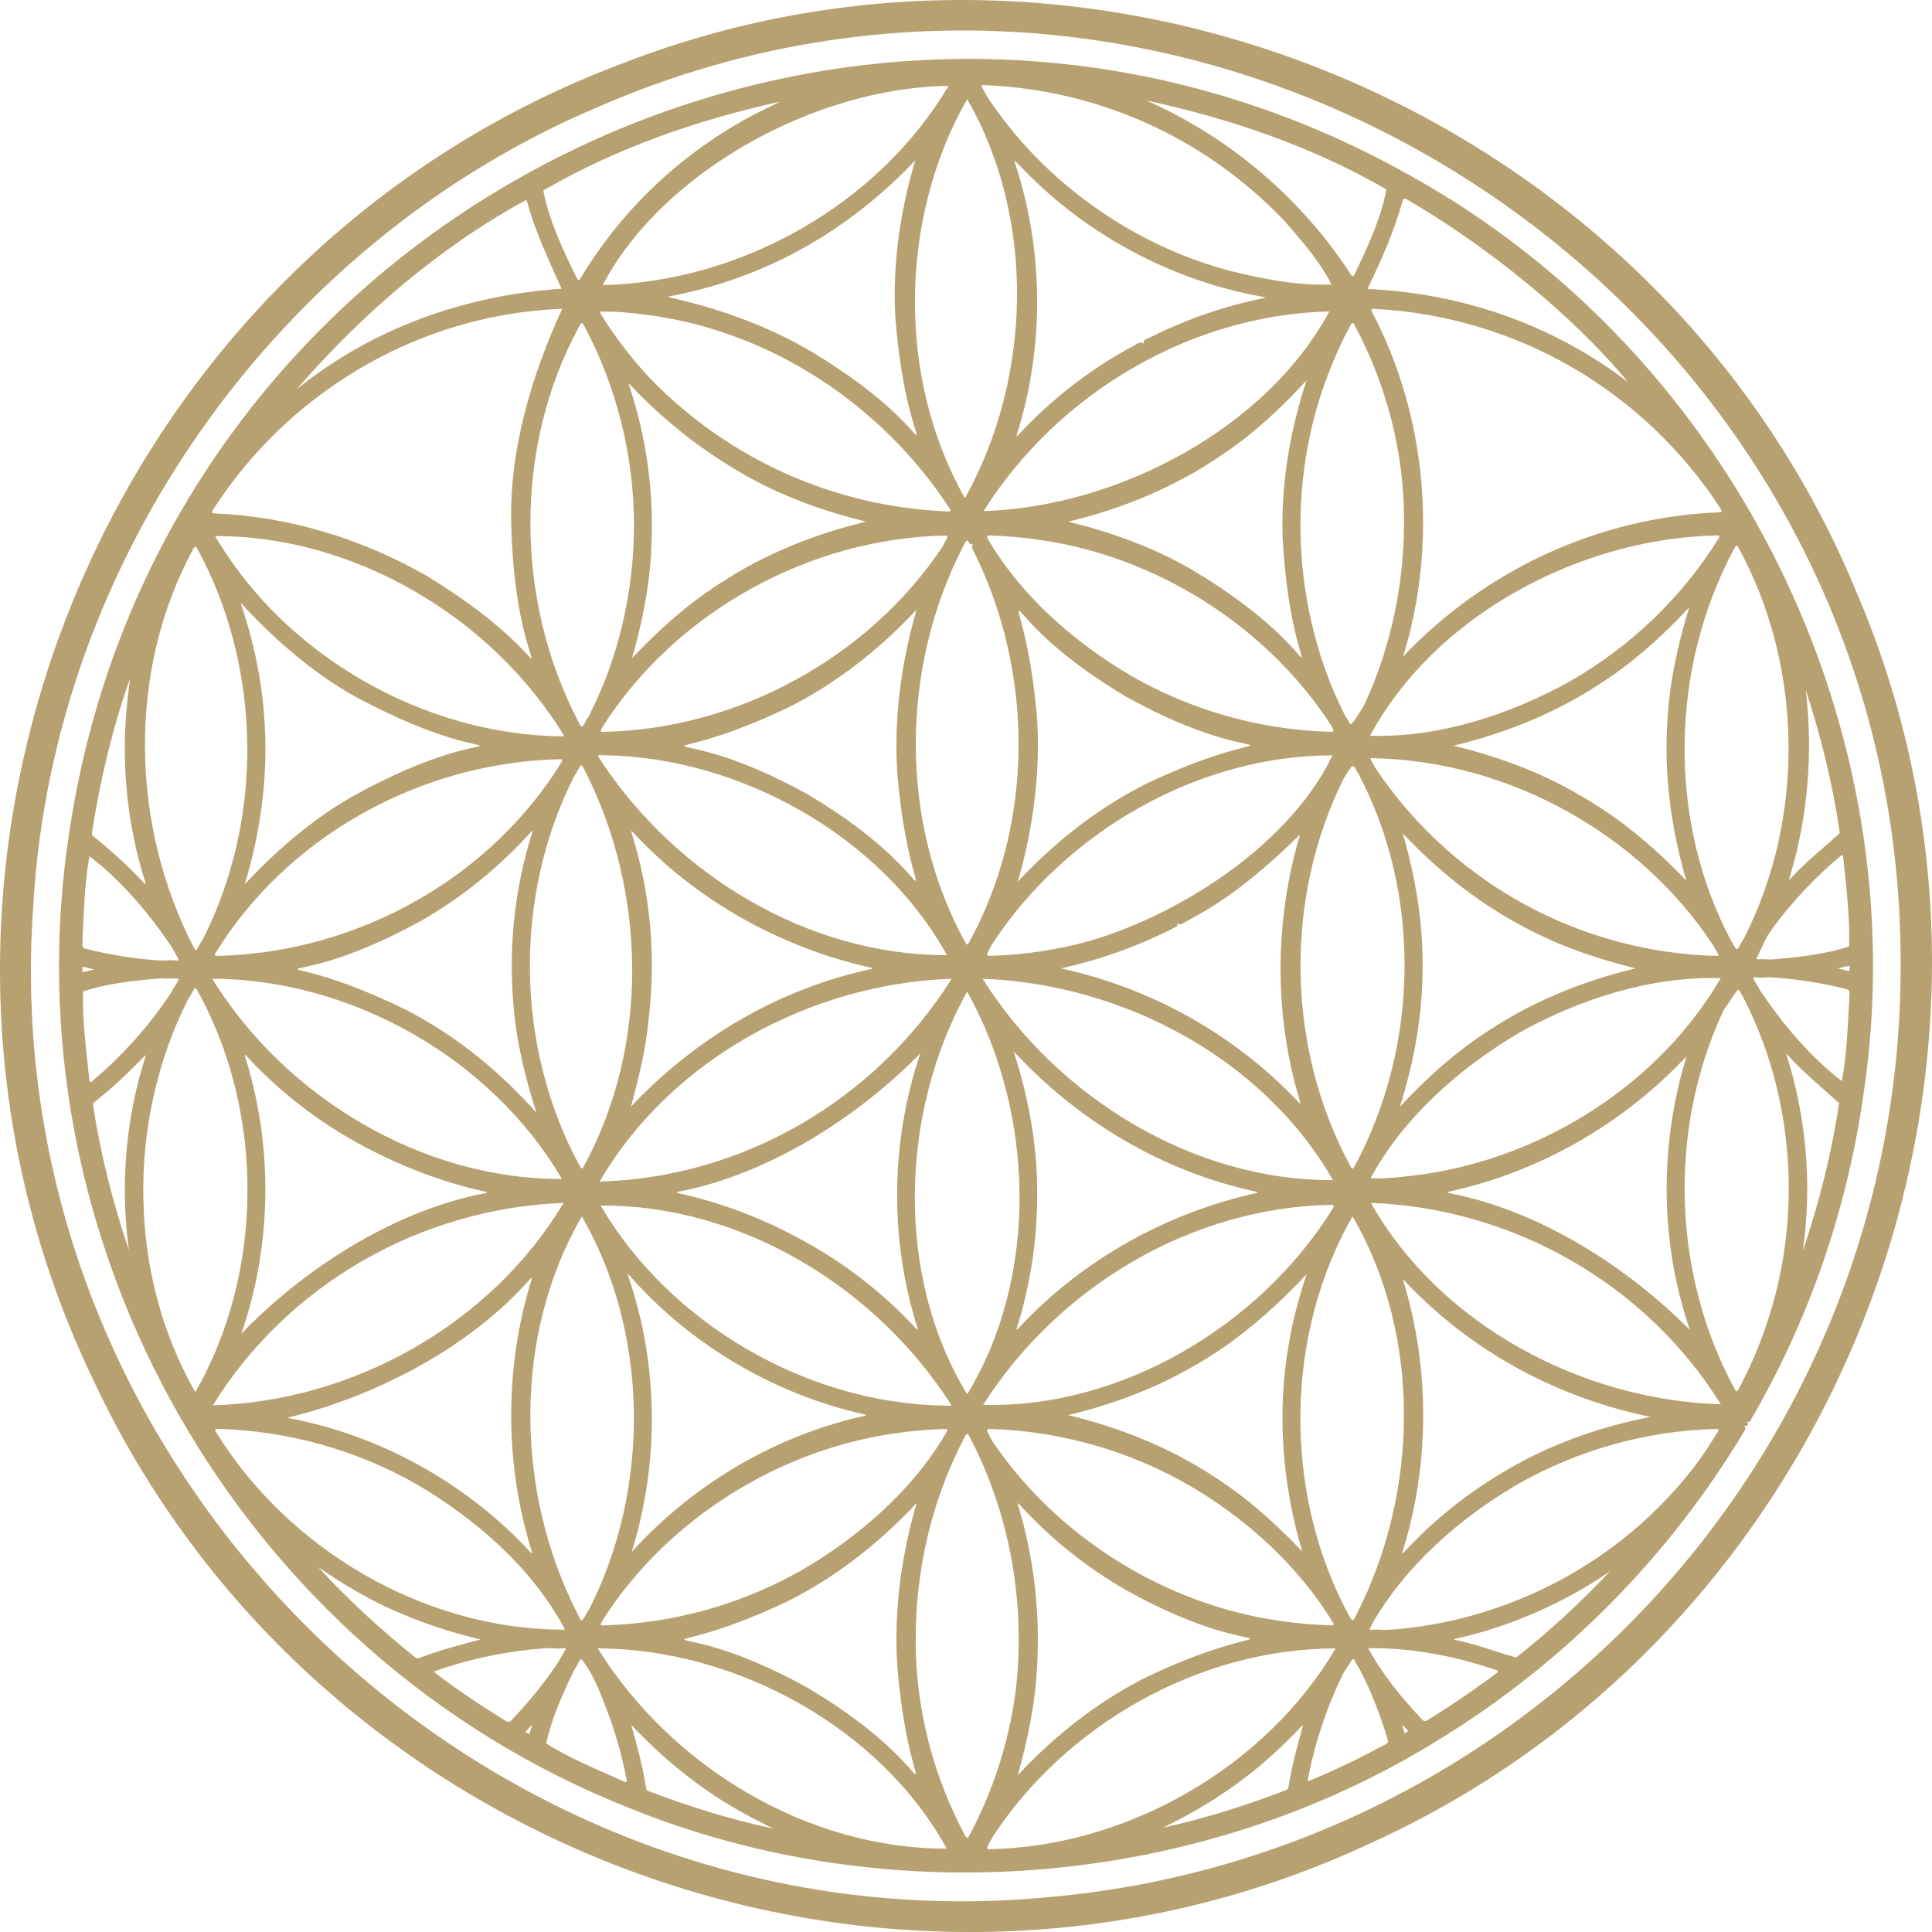 <?xml version="1.0" encoding="UTF-8"?>
<svg id="_ÎÓÈ_1" data-name="—ÎÓÈ_1" xmlns="http://www.w3.org/2000/svg" viewBox="0 0 808.9 808.92">
  <defs>
    <style>
      .cls-1 {
        fill: #b7a171;
      }
    </style>
  </defs>
  <path class="cls-1" d="M589.73,73.11C359.38-56.02,69.11,85.81,29.25,346.82c-27.38,172.92,71.21,345.56,233.89,410.03,109.15,44.43,238.64,33.81,338.89-28.22,52.54-32.11,96.79-76.73,128.45-129.72.62-.8.26-1.61-.29-1.95-.58-.39.35.23,1.06.03l.55-.41c.57-.76-.83-1.77-.68-1.6.28.1,1.2.77,1.63,0,24.53-41.98,40.49-88.16,47.39-136.28,23.2-153.29-54.42-310.36-190.07-385.4l-.34-.19ZM124.18,162.99c27.33-31.44,59.4-59.2,95.97-79.2.29.11.49.46.63.92,3.35,12.6,9.21,24.53,14.32,36.18-40.54,2.76-79.31,16.53-110.9,42.13l-.03-.03ZM756.1,289.08c6.35,19.4,11.3,39.49,14.2,59.69-6.81,6.35-14.5,12.25-20.75,19.26-1.08.96.02-1.23.18-2.14,7.3-24.73,9.38-51.34,6.33-76.8h.04ZM747.92,441.11c6.69,7.58,14.66,13.96,22.07,20.78-3.04,20.66-8.24,41.09-14.84,60.9-.51,1.35.01-1.15.07-2.03,3.37-26.69.78-53.97-7.37-79.61l.07-.04ZM425.22,708.23c-2.87,21.31-9.42,41.79-19.56,60.58-.49.89-.94.93-1.43,0-13.29-24.73-20.75-52.76-20.84-81-.23-30.39,6.69-59.77,20.66-86.45.6-1.2,1.15-1.33,1.76-.02,17.17,32.49,23.72,70.38,19.44,106.66l-.03.22ZM53.89,523.15c-6.67-19.67-11.86-40.12-14.95-60.66.03-.44.27-.81.65-1.12,7.7-5.96,14.63-12.79,21.41-19.66-.05,1.04-1.07,3.49-1.38,4.86-7.26,24.66-9.14,51.25-5.68,76.57h-.04ZM53.39,293.07c-2.86,25.7-.33,51.64,7.41,76.22.31.97.15,1.12-.56.35-6.47-6.96-13.6-13.47-21.07-19.41-.91-.76-.71-1.52-.52-2.66,3.42-21.54,8.53-42.94,15.75-63.39-.15,2.24-.8,6.18-.97,8.49l-.04.41ZM309.51,51.38c-27.4,15.75-50.33,38.22-66.49,65.15-.52.88-1,.9-1.48-.03-5.74-11.62-11.61-23.97-14.07-36.73,30.61-17.86,64.7-29.58,99.14-37.22-4.94,2.61-11.53,5.47-16.76,8.63l-.35.2ZM480.18,42.12c34.8,7.5,69.29,19.23,100.28,37.19-2.3,12.35-7.93,24.31-13.37,35.61-.48.91-.94.93-1.5.06-20.51-31.78-50.82-57.53-85.42-72.82l.02-.04ZM147.29,477.2c17.52,9.91,36.38,17.48,55.88,21.72,1,.22,1.02.42-.01.64-39.1,7.45-76.82,32.57-102.13,58.86,12.85-36.99,13.43-78.48,1.6-115.94-.3-.98-.15-1.11.57-.33,12.74,13.77,27.44,25.48,43.75,34.85l.35.2ZM271.93,158.17c-7.7-8.3-14.76-17.47-20.54-26.95-.15-.36-.12-.61.15-.73,7.05-.22,14.51.72,21.57,1.63,50.8,7.32,96.42,37.85,124.51,80.8.55.87.36,1.28-.7,1.22-47.39-1.89-91.59-21.6-124.7-55.67l-.28-.3ZM433.6,75.99c26.16,24.95,59.82,42.08,95.26,48.31,1,.18,1.05.35.02.56-16.31,3.32-32.19,8.83-47.3,16.36-.94.72-3.36.91-2.75,2.43.21.56.55.98.21.59-1.33-2.18-4.03.63-5.63,1.2-17.58,9.57-33.49,22.02-47.07,36.7-.7.75-.89.68-.57-.33,11.58-36.71,11.28-77.16-.88-113.75-.15-.46-.21-.78-.12-.83,2.48,2.15,5.99,6.25,8.53,8.48l.29.28ZM595.61,404.11c.13-18.77-3.16-37.35-8.28-55.19,15.59,16.57,33.86,30.96,54.62,41.18,13.55,6.95,28.17,11.66,42.81,15.34-21.5,5.18-42.5,13.53-61.19,25.87-13.94,8.89-26.25,20.04-37.43,32.02,5.93-18.93,9.59-38.71,9.47-58.81v-.41ZM499.62,572.04c17.99-10,33.9-24.07,47.44-38.56-3.04,9.25-5.69,18.83-7.33,28.47-5.27,29.06-2.88,59.58,5.49,87.64-11.14-11.75-23.36-22.75-37.18-31.5-18.56-12.19-39.42-20.44-60.76-25.59,18.01-4.43,35.76-10.8,51.98-20.25l.36-.2ZM264.52,649.64c11.59-37.28,11.26-78.54-1.53-115.38-.61-1.8.57-.17,1.17.46,25.47,28.67,60.28,49.08,97.66,57.44,1,.23,1.03.43,0,.66-37.21,8.26-71.67,28.62-97.23,56.86l-.07-.04ZM250.61,304.37h0ZM310.62,198.16c16.21,9.45,33.96,15.82,51.97,20.25-21.34,5.15-42.19,13.4-60.76,25.6-13.82,8.75-26.05,19.76-37.18,31.5,4.24-15.02,7.45-30.56,8.06-46.3,1.11-23.01-1.99-45.91-9.23-67.6-.32-.97-.17-1.11.55-.33,13.5,14.4,29.23,26.81,46.24,36.69l.35.2ZM403.21,228.82c2.82-5.6,1.47-.02,4.32-1.01.02.02-.24.22-.43.55-.29.45-.2.99.11,1.57,25.77,50.88,26.1,114.57-1.55,164.8-.49.89-.95.93-1.44,0-27.83-50.56-27.28-114.77-1.06-165.8l.05-.1ZM312.05,383.29h0s0,0,0,0h0ZM313.68,384.19h0s0,0,0,0ZM337.93,332.46c-62.88-34.86-71.15-6.27-8.27-36.05,20.56-10.25,38.65-24.63,54.1-41.15-6.42,22.16-9.64,45.62-8.03,69.11,6.12,69.46,25.7,45.71-37.44,8.29l-.36-.2ZM253.24,316.21c56.81.95,115.69,33.88,143.24,83.71-58.15.11-113.71-33.64-145.29-82.03-1.71-2.37.11-1.75,1.76-1.7h.29ZM271.59,426.69c3.13-26.21.76-52.79-7.13-77.89-.3-.98-.15-1.11.57-.33,26.26,28.47,61.82,48.28,99.54,56.66,1,.22,1.02.42,0,.64-38.55,8.31-73.31,28.83-100.4,57.56,3.22-11.81,6.22-24.06,7.39-36.3l.04-.34ZM456.11,393.99c-13.53,3.75-27.72,5.83-41.77,6.21-1.84.07-.76-1.31-.17-2.55.43-.85.82-1.69,1.33-2.52,30.63-46.86,86.23-78.93,142.4-78.86-17.67,36.86-62.76,66.18-101.44,77.62l-.36.1ZM471.95,291.95c62.65,34.74,71.17,6.43,8.72,35.82-20.73,10.28-38.98,24.73-54.54,41.37,6.46-22.34,9.67-45.96,7.99-69.59-6.28-68.94-25.35-44.97,37.47-7.8l.36.2ZM444.48,405.41c16.49-3.72,32.65-9.44,47.7-17.26.56-.26.83-.59.82-1.1-.02-.5-.22-.81-.03-.61.23.26.92.8,1.51.5,2.06-1,4.35-2.32,6.51-3.53,16.08-8.85,30.62-21.55,43.34-34.02-10.79,36.09-11.01,75.71-.05,111.72.29.98.11,1.11-.61.34-26.77-28.34-61.44-47.65-99.19-55.94v-.09ZM398.34,409.96c-31.94,50.69-87.44,83.12-147.31,84.75,29.94-51.31,88.34-82.82,147.21-84.91l.09.17ZM333.16,517.75c-15.55-8.3-32.07-14.42-49.12-18.17-1-.22-1.02-.42.01-.64,38.83-7.43,75.97-32.1,101.3-57.92-12.56,36.87-12.94,77.87-1.25,114.88.04.17.11.52.15.7,0,.3-.27.11-.72-.37-14.35-15.53-31.35-28.51-50.09-38.32l-.28-.15ZM434.27,500.17c.13-20.52-3.68-40.69-9.86-59.97,27.21,29.37,62.31,50.26,101.41,58.72.99.22,1.05.42,0,.64-37.63,8.32-73.21,28.21-99.47,56.65-.7.75-.89.68-.57-.33,5.61-17.9,8.46-36.49,8.48-55.31v-.41ZM411.62,409.79c58.14,2.21,117.03,33.01,146.47,84.3-58.08.35-115.23-34.37-146.56-84.13l.09-.17ZM408.15,228.18h0s0,0,0,0h0ZM394.64,228.86c-31.07,46.65-86.06,76.49-142.05,77.56-2.22.14-.39-1.45.03-2.63,30.72-47.84,86.58-78.55,143.35-79.55,1.79-.07-1.06,3.64-1.15,4.31l-.18.32ZM405.04,415.36c28.05,50.5,30.17,118.65-.09,168.41-30.29-49.65-28.15-117.94-.11-168.41h.19ZM562.82,325.53c.91-1.28,2.23-3.7,3.32-4.81,1.2-.12,1.57,1.86,2.34,2.72,26.93,50.48,25.8,114.86-1.49,165.13-.49.89-.94.93-1.43,0-27-49.57-28.09-112.26-2.94-162.69l.2-.34ZM473.77,283.06c-23.97-14.08-46.24-33.45-60.26-57.56-.46-.91-.22-1.34.82-1.3,7.21.2,14.39.84,21.51,1.92,47.8,6.95,92.74,35.04,119.77,74.98.82,1.48,4.23,5.56,1.72,5.31-17.09-.43-34.04-3.36-50.28-8.63-11.39-3.7-22.45-8.57-32.93-14.52l-.35-.2ZM176.45,385.44c17.18-9.83,32.61-22.43,45.85-37.09.69-.74.74-.45.46.45-7.2,22.9-9.85,47.07-7.84,71.2,1.18,15.69,4.87,31.07,9.7,45.89-15.28-17.18-33.37-32.04-54.11-42.83-65.16-32.12-58.94-1.86,5.58-37.41l.35-.2ZM240.65,324.55c.99-1.18,1.55-3.21,2.71-4.19.69.33.87,1.13,1.31,1.86,26.15,51.13,27.36,115.59-.35,166.28-.49.89-.94.92-1.43,0-27.22-49.79-28.04-113.33-2.42-163.62l.19-.33ZM395.28,588.48c-57.47-.83-114.87-34.28-143.82-83.74,58.75-.32,115.01,34.01,146.5,82.98,1.31,1.6-1.88.62-2.39.77h-.29ZM411.74,588c31.51-49.32,86.93-82.51,145.73-83.54,1.01-.02,1.26.36.7,1.24-30.39,49.28-88.71,84-146.53,82.49l.09-.2ZM499.26,238.66c-16.21-9.45-33.96-15.82-51.97-20.25,22.82-5.47,44.99-14.59,64.59-28.13,13.07-8.74,24.63-19.53,35.15-31.02-6.99,21.24-10.81,43.69-10,66.41,4.33,74.8,28.67,52.75-37.41,13.19l-.36-.2ZM150.96,341.03c10.44-5.93,21.47-10.79,32.82-14.48,16.34-5.32,33.41-8.26,50.62-8.68,1.01-.02,1.28.35.72,1.23-14.61,23.76-35.54,43.5-59.65,57.36-25.81,14.89-54.96,23.08-84.49,23.76-1.01.02-1.28-.35-.72-1.23,14.61-23.83,35.94-43.91,60.35-57.76l.35-.2ZM89.06,409.79c58.37.21,116.82,33.59,146.23,83.84-58.67.19-115.76-34.23-146.38-83.76l.16-.08ZM246.56,673.96c-1.05,1.36-1.63,3.26-2.94,4.5-.9-.3-1.04-1.53-1.66-2.46-26.27-51.12-27.4-116.66,1.65-166.71,28.37,49.21,28.65,114.03,3.14,164.35l-.19.33ZM568.04,675.77c-1.77,3.72-1.71,3.37-3.71-.23-27.03-50.55-26.62-116.44,1.95-166.25,29,49.82,27.79,115.17,1.91,166.18l-.15.3ZM636.44,432.18c25.55-14.19,55.04-23.45,84.01-22.65-25.61,44.04-73.56,74.57-123.95,82.04-7.48,1.01-15.09,2-22.66,1.79,13.45-25.21,37.18-46.2,62.24-60.97l.35-.2ZM635.13,376.86c-23.43-13.41-43.92-32.38-58.87-54.74-.85-1.26-1.32-2.49-2.1-3.68-.29-.43-.48-.75-.24-.9.17-.11.57-.12,1.06-.1,56.38,1.14,111.37,31.34,142.4,78.5.76,1.35,1.73,2.93,2.19,4.03-.04.18-.29.25-.71.25-29.12-.65-58.03-8.71-83.38-23.15l-.35-.2ZM660.6,332.46c-16.22-9.45-33.96-15.83-51.98-20.25,21.5-5.19,42.5-13.53,61.19-25.87,13.94-8.89,26.26-20.05,37.43-32.02-4.78,15.5-8.32,31.57-9.14,47.92-1.49,22.53,1.71,45.09,7.95,66.49-13.21-13.92-28.13-26.5-45.09-36.06l-.36-.2ZM587.85,218.61c-.04,26.66-5.6,52.73-16.81,76.86-1.79,2.6-3.28,5.74-5.38,7.75-.58-.02-1.05-1.41-1.53-2.05-.4-.61-.81-1.25-1.25-2.11-22.03-44-24.44-97.74-6.31-143.67,2.6-6.68,5.6-13.2,9-19.52.49-.9.95-.92,1.43,0,13.53,25.15,20.98,53.75,20.85,82.32v.41ZM411.91,213.83c31.01-49.11,86.38-82.04,144.66-83.43-26.08,48.5-87.77,81.67-144.57,83.59l-.1-.16ZM265.44,220.28c-.08,27.52-6.47,55.36-19.02,79.78-1.2,1.2-2.45,6.32-3.83,2.95-27.02-51.09-27.78-116.03.24-166.95.74-1.38,1.23-.72,1.89.63,13.54,25.43,20.71,54.32,20.73,83.19v.41ZM236.05,308.29c-58.28-.28-116.6-33.67-145.96-83.83,58.39-.24,116.12,34.21,146.17,83.75l-.21.08ZM149.29,291.97c70.51,37.74,67.89,2.54-2.35,41.85-16.66,9.6-31.43,22.51-44.44,36.34,6.99-23.17,10.14-47.61,7.96-72.06-1.26-15.66-4.68-30.92-9.73-45.76,13.7,14.9,29.86,29.22,48.2,39.43l.36.2ZM214.03,592.69c.02,19.42,2.91,38.54,8.6,56.83.3.98.14,1.1-.57.33-26.68-28.94-63.29-49.14-101.8-56.24,34.97-8.4,75.31-28.17,101.63-58.03.7-.74.91-.71.6.32-5.59,18.18-8.43,37.14-8.45,56.38v.41ZM335.75,657.35c-10.47,5.95-21.53,10.82-32.91,14.52-16.22,5.27-33.16,8.2-50.25,8.64-2.23.14-.39-1.45.03-2.63,26.63-41.46,72.65-70.51,121.4-77.66,7.11-1.08,14.29-1.72,21.5-1.92,1.01-.02,1.31.36.83,1.27-14,24.1-36.28,43.5-60.24,57.58l-.35.2ZM497.44,621.63c24.25,14.04,46.1,33.84,60.67,57.74.49.85.19,1.15-.79,1.13-7.21-.18-14.39-.81-21.5-1.87-47.51-6.79-92.19-34.4-119.42-73.86-1.28-1.73-2.16-3.7-3.07-5.6,0-.66.06-.93.99-.88,17.1.48,34.06,3.45,50.29,8.77,11.22,3.68,22.13,8.5,32.46,14.37l.35.2ZM631.43,615.16c-16.24,9.33-30.89,20.98-43.58,34.68-.7.75-.89.67-.57-.33,11.33-36.26,11.42-76.45.44-112.65-.29-.99-.11-1.1.61-.33,27.68,29.37,63.69,48.71,102.75,56.69-20.62,4.05-40.78,10.98-59.29,21.73l-.36.2ZM656.96,285.47c-25.19,13.91-54.6,23.45-83.36,22.58,24.16-44.73,74-74.51,123.84-82.04,7.09-1.04,14.24-1.66,21.43-1.83,1.01-.02,1.28.36.71,1.24-15.39,24.74-36.94,45.38-62.27,59.84l-.35.2ZM339.45,147.08c-18.54-11.01-39.68-18.26-60.07-22.8,9.65-1.9,19.37-4.3,28.66-7.65,28.59-9.93,54.6-27.62,75.17-49.5-6.31,21.22-9.63,43.56-8.33,65.91,5.82,73.58,29.29,52.76-35.07,14.24l-.35-.2ZM337.93,706.54c-62.89-34.86-71.14-6.27-8.27-36.05,20.55-10.26,38.65-24.64,54.1-41.16-6.27,21.69-9.52,44.61-8.12,67.6,5.75,71.16,26.42,47.66-37.35,9.81l-.36-.2ZM471.95,666.04c62.41,34.63,71.21,6.59,9.17,35.59-20.91,10.29-39.31,24.83-54.97,41.58,4.03-14.5,7.22-29.52,8.01-44.76,1.44-23.17-1.24-46.33-7.92-68.24l-.14-.7c0-.3.27-.1.72.38,12.94,14.22,27.99,26.31,44.78,35.95l.36.2ZM706.07,442.52c-11.36,36.92-11.13,77.62,1.46,114.32-25.4-25.59-62.04-49.85-100.79-57.29-1-.22-1.04-.42,0-.65,37.93-8.27,72.43-28.14,99.25-56.44l.08.04ZM515.21,113.46c-40.96-10.76-78.13-37.27-101.39-72.25-1.04-1.6-1.95-3.49-2.9-4.97.04-.59.39-.61,1.12-.61,47.96,1.91,92.62,22.07,125.89,57.02,7.13,8.19,14.69,16.89,19.56,26.45-13.84.62-28.28-2.22-41.87-5.54l-.39-.1ZM403.94,208.45c-28.52-50.3-27.47-117.09,1-166.96,28.84,50.19,27.09,116.66-.82,166.9l-.17.06ZM397.02,36.16c-29.51,49.61-86.82,81.83-144.69,83.21,25.02-47.58,89.15-82.71,144.69-83.41v.2ZM214.02,218.7c1.89,80.46,32.6,63.95-35.2,22.5-27.16-15.58-57.67-24.98-89.07-26.23-2.23-.13-.1-1.98.44-3.09,7.61-11.55,16.57-22.33,26.52-31.87,32-30.53,73.83-49.01,118.68-50.71-12.53,27.33-21.95,57.93-21.38,88.97v.41ZM84.74,393.58c-.41.69-1,1.51-1.42,2.3-.5.71-.91,2.67-1.8,1.53-26.95-51.35-28.42-116.71-.45-167.87.49-.89.94-.92,1.43,0,27.22,49.83,28.04,113.39,2.43,163.71l-.19.33ZM72.32,397.18c.54,1.41,2.16,3.29,2.45,4.79-.12.34-1.12.13-1.81.12-1.93-.22-3.64.11-5.58.07-10.66-.66-21.41-2.37-31.94-5.04-1.21-.42-.94-1.54-.91-2.72.02-.82.05-1.65.07-2.48.57-11.14.87-22.52,2.84-33.47,13.57,10.42,25.16,24.17,34.71,38.44l.17.29ZM67.87,409.6c1.83.31,5.72-.13,7,.19-.51,1.65-2.15,3.64-2.93,5.38-9.2,14.02-20.5,26.69-33.54,37.66-1.14.71-.88-.78-1.1-1.84-1.25-11.86-2.88-24.02-2.51-35.89,10.33-3.41,21.88-4.62,32.72-5.5h.36ZM78.89,418.18c1.01-1.32,1.56-3.04,2.72-4.46,1.07.29,1.45,2.14,2.13,2.98,27.03,50.53,26.6,116.38-1.96,166.16-28.32-49.2-28.72-113.74-3.09-164.33l.2-.34ZM235.85,503.81c-30.41,50.76-88.08,82.88-146.72,84.58,31.37-50.74,87.09-82.44,146.61-84.75l.11.17ZM174.76,621.63c24.65,14.56,47.74,34.62,61.45,59.96.64,1.19-.69.73-1.54.73-57.85-.54-114.08-33.82-144.29-82.81-.53-.86-.33-1.28.72-1.24,29.18.7,57.94,8.72,83.32,23.16l.35.2ZM229.73,690.05c.87.03,2.3.13,3.47.16,1.08.21,3.28-.66,3.66.24-.83,1.58-2.13,3.56-3.01,5.28-5.77,8.71-12.54,17.07-20.08,24.86-.97.85-1.82.05-2.84-.57-9.9-6.14-19.78-12.67-28.97-19.8-.2-.27-.02-.49.43-.66,15.34-5.33,31.15-8.55,46.99-9.51h.35ZM240.72,698.63c.87-.96,1.67-3.51,2.62-4.06,5.69,6.95,8.65,16.06,11.9,24.42,3.05,8.56,5.45,17.4,7.17,26.45.06,1.36-1.13.36-2.16.02-10.64-4.76-21.77-9.34-31.58-15.48,2.29-10.66,7.1-21.23,11.87-31.05l.17-.3ZM250.47,690.16c57.8.29,117.93,33.07,145.95,83.85-58.62.03-115.33-34.34-146.1-83.79l.15-.06ZM415.36,769.47c30.88-47.58,87.02-79.29,143.83-79.29-29.15,49.58-87.16,83.04-145.25,84.07-1.76.05,1.09-3.7,1.23-4.45l.19-.34ZM562.79,699.92c.45-.69,1.22-1.79,1.83-2.73.73-.83,1.08-2.35,2.13-2.6.75,1,1.41,2.7,2.3,3.88,5.08,9.56,8.95,19.81,12.06,30.2.26,1.26-.87,1.59-1.91,2.15-10.16,5.39-20.65,10.57-31.29,14.88-.34.03-.43-.23-.35-.71,3.06-15.68,8.08-30.71,15.06-44.75l.19-.32ZM572.97,690.1c18.15-.32,36.31,3.32,53.78,9.22,1.2.61-.25,1.14-1.07,1.86-.68.51-1.36,1.01-2.04,1.51-8.52,6.27-17.38,12.25-26.37,17.76-1.17.58-1.78-.46-2.62-1.33-8.18-8.8-16.03-18.33-21.7-28.87l.02-.15ZM656.85,659.6c-23.21,13.18-49.69,21.2-76.24,22.82-2.2.05-4.19-.3-6.35-.04-.46.03-.73-.03-.74-.25.24-.88,1.23-2.52,1.72-3.56,13.96-23.52,35.56-42.56,59.19-56.55,25.63-14.81,54.61-22.99,84.07-23.75,1.01-.02,1.28.35.71,1.23-2.47,3.92-4.96,7.85-7.61,11.64-14.64,19.82-33.06,36.1-54.47,48.3l-.28.16ZM574.16,503.64c59.31,2.31,114.92,33.84,146.32,84.31-57.9-1.67-117.31-32.98-146.43-84.15l.11-.17ZM721.73,422.85c1.99-2.77,3.78-5.81,5.8-8.44.99-.13,1.14,1.46,1.81,2.2,17.48,33.07,23.28,72.41,17.31,109.51-3.14,19.44-9.5,38.32-18.83,55.67-.49.89-.94.93-1.43,0-26.24-48.26-28.09-108.79-4.86-158.59l.2-.35ZM736.61,414.19c-.52-1.44-2.17-3.32-2.6-4.83.55-.47,1.95.02,2.84-.04,1.51.05,3.1-.18,4.57-.13,10.66.64,21.42,2.35,31.98,5.02,1.21.42.93,1.55.9,2.73-.03.83-.06,1.66-.09,2.49-.65,11.06-1.01,22.35-3.04,33.23-13.44-10.36-24.9-24.03-34.38-38.18l-.17-.29ZM741.16,401.73c-1.33-.04-3.23-.23-4.77-.12-.49.05-.98.07-1.03-.14,1.91-4.01,3.8-8.74,6.49-12.41,8.3-11.33,18.2-21.87,28.95-30.83,1.13-.69.85.81,1.06,1.86,1.19,11.96,2.75,24.23,2.3,36.17-10.32,3.39-21.85,4.6-32.66,5.48h-.35ZM730.12,392.96c-.73.9-2,3.78-2.78,4.55-1.11-.48-1.59-2.38-2.43-3.38-26.94-50.43-25.81-114.76,1.48-164.97.49-.89.94-.93,1.43,0,27.21,49.78,28.03,113.19,2.46,163.51l-.16.29ZM587.51,274.69c14.53-47.15,9.94-100.32-13.08-144.13-.47-.91-.2-1.32.84-1.25,59.22,2.99,112.91,33.98,145.24,83.84.23.69.76,1.29-.69,1.35-50.29,1.98-97.62,23.86-132.24,60.24l-.08-.04ZM39.49,405.89c-1.66.37-3.32.75-4.98,1.17,0-.77-.01-1.55-.01-2.33,1.66.41,3.32.8,4.99,1.16ZM148.92,666.09c16.25,9.44,34.05,15.99,52.31,20.34-8.57,2.18-17.71,4.69-26.06,7.89-.77.07-1.15-.23-1.77-.77-14.19-11.44-27.78-23.88-40.17-37.44,4.8,3.25,10.19,6.9,15.37,9.8l.32.19ZM222.91,721.96c-.44,1.38-.87,2.77-1.29,4.18-.57-.33-1.15-.65-1.72-.98,1.03-1.08,2.03-2.14,3-3.2ZM309.22,757.96c4.61,2.65,9.68,5.2,14.49,7.65-17.39-3.72-34.92-9.14-51.62-15.49-.94-.34-1.47-.47-1.61-1.56-1.37-9.02-3.77-17.78-6.19-26.42,13.03,13.82,27.94,26.2,44.61,35.65l.32.18ZM495.04,761.05c9.31-4.92,18.4-10.71,26.78-17.19,8.59-6.49,16.32-14.01,23.82-21.77-2.42,8.51-4.84,17.67-6.27,26.5-.32.7-.78.88-1.56,1.14-16.41,6.29-33.4,11.65-50.76,15.47,2.06-1.16,5.55-2.76,7.74-4.01l.25-.14ZM589.63,724.79c-.51.3-1.02.59-1.53.88-.37-1.25-.76-2.5-1.16-3.74.87.94,1.76,1.89,2.69,2.86ZM673.91,658.06c-12.12,12.81-25.23,25.06-39.11,35.9-8.44-2.27-16.92-5.71-25.6-7.36-1.25-.41.62-.49,1.49-.77,22.47-5.16,44.29-14.84,63.2-27.81l.02.03ZM774.39,404.27v.21c0,.71,0,1.43,0,2.14-1.67-.41-3.33-.81-5-1.17,1.67-.37,3.34-.76,5.01-1.17ZM572.59,120.82c5.75-11.74,11.11-23.94,14.64-36.69.28-.98.82-1.22,1.71-.7,33.57,19.43,69.67,48.66,92.73,76.59-31.43-24.04-69.39-37.23-108.97-39.03l-.11-.19Z"/>
  <path class="cls-1" d="M776.88,246.95C694.24,47.93,460.72-51.52,260.06,26.76,41.53,109.1-62,366.37,38.69,576.99c92.89,199.6,335.99,288.14,535.51,194.55,196.34-89.23,288.02-326.18,202.83-524.21l-.16-.37ZM795.77,404.72c-.05,203.34-156.47,371.8-356.45,389.57C202.67,817.08-3.29,615.87,13.95,378.92,22.28,234.16,116.66,101.62,249.76,45.05c254.49-111.33,546.94,79.11,546.01,359.24v.43Z"/>
</svg>